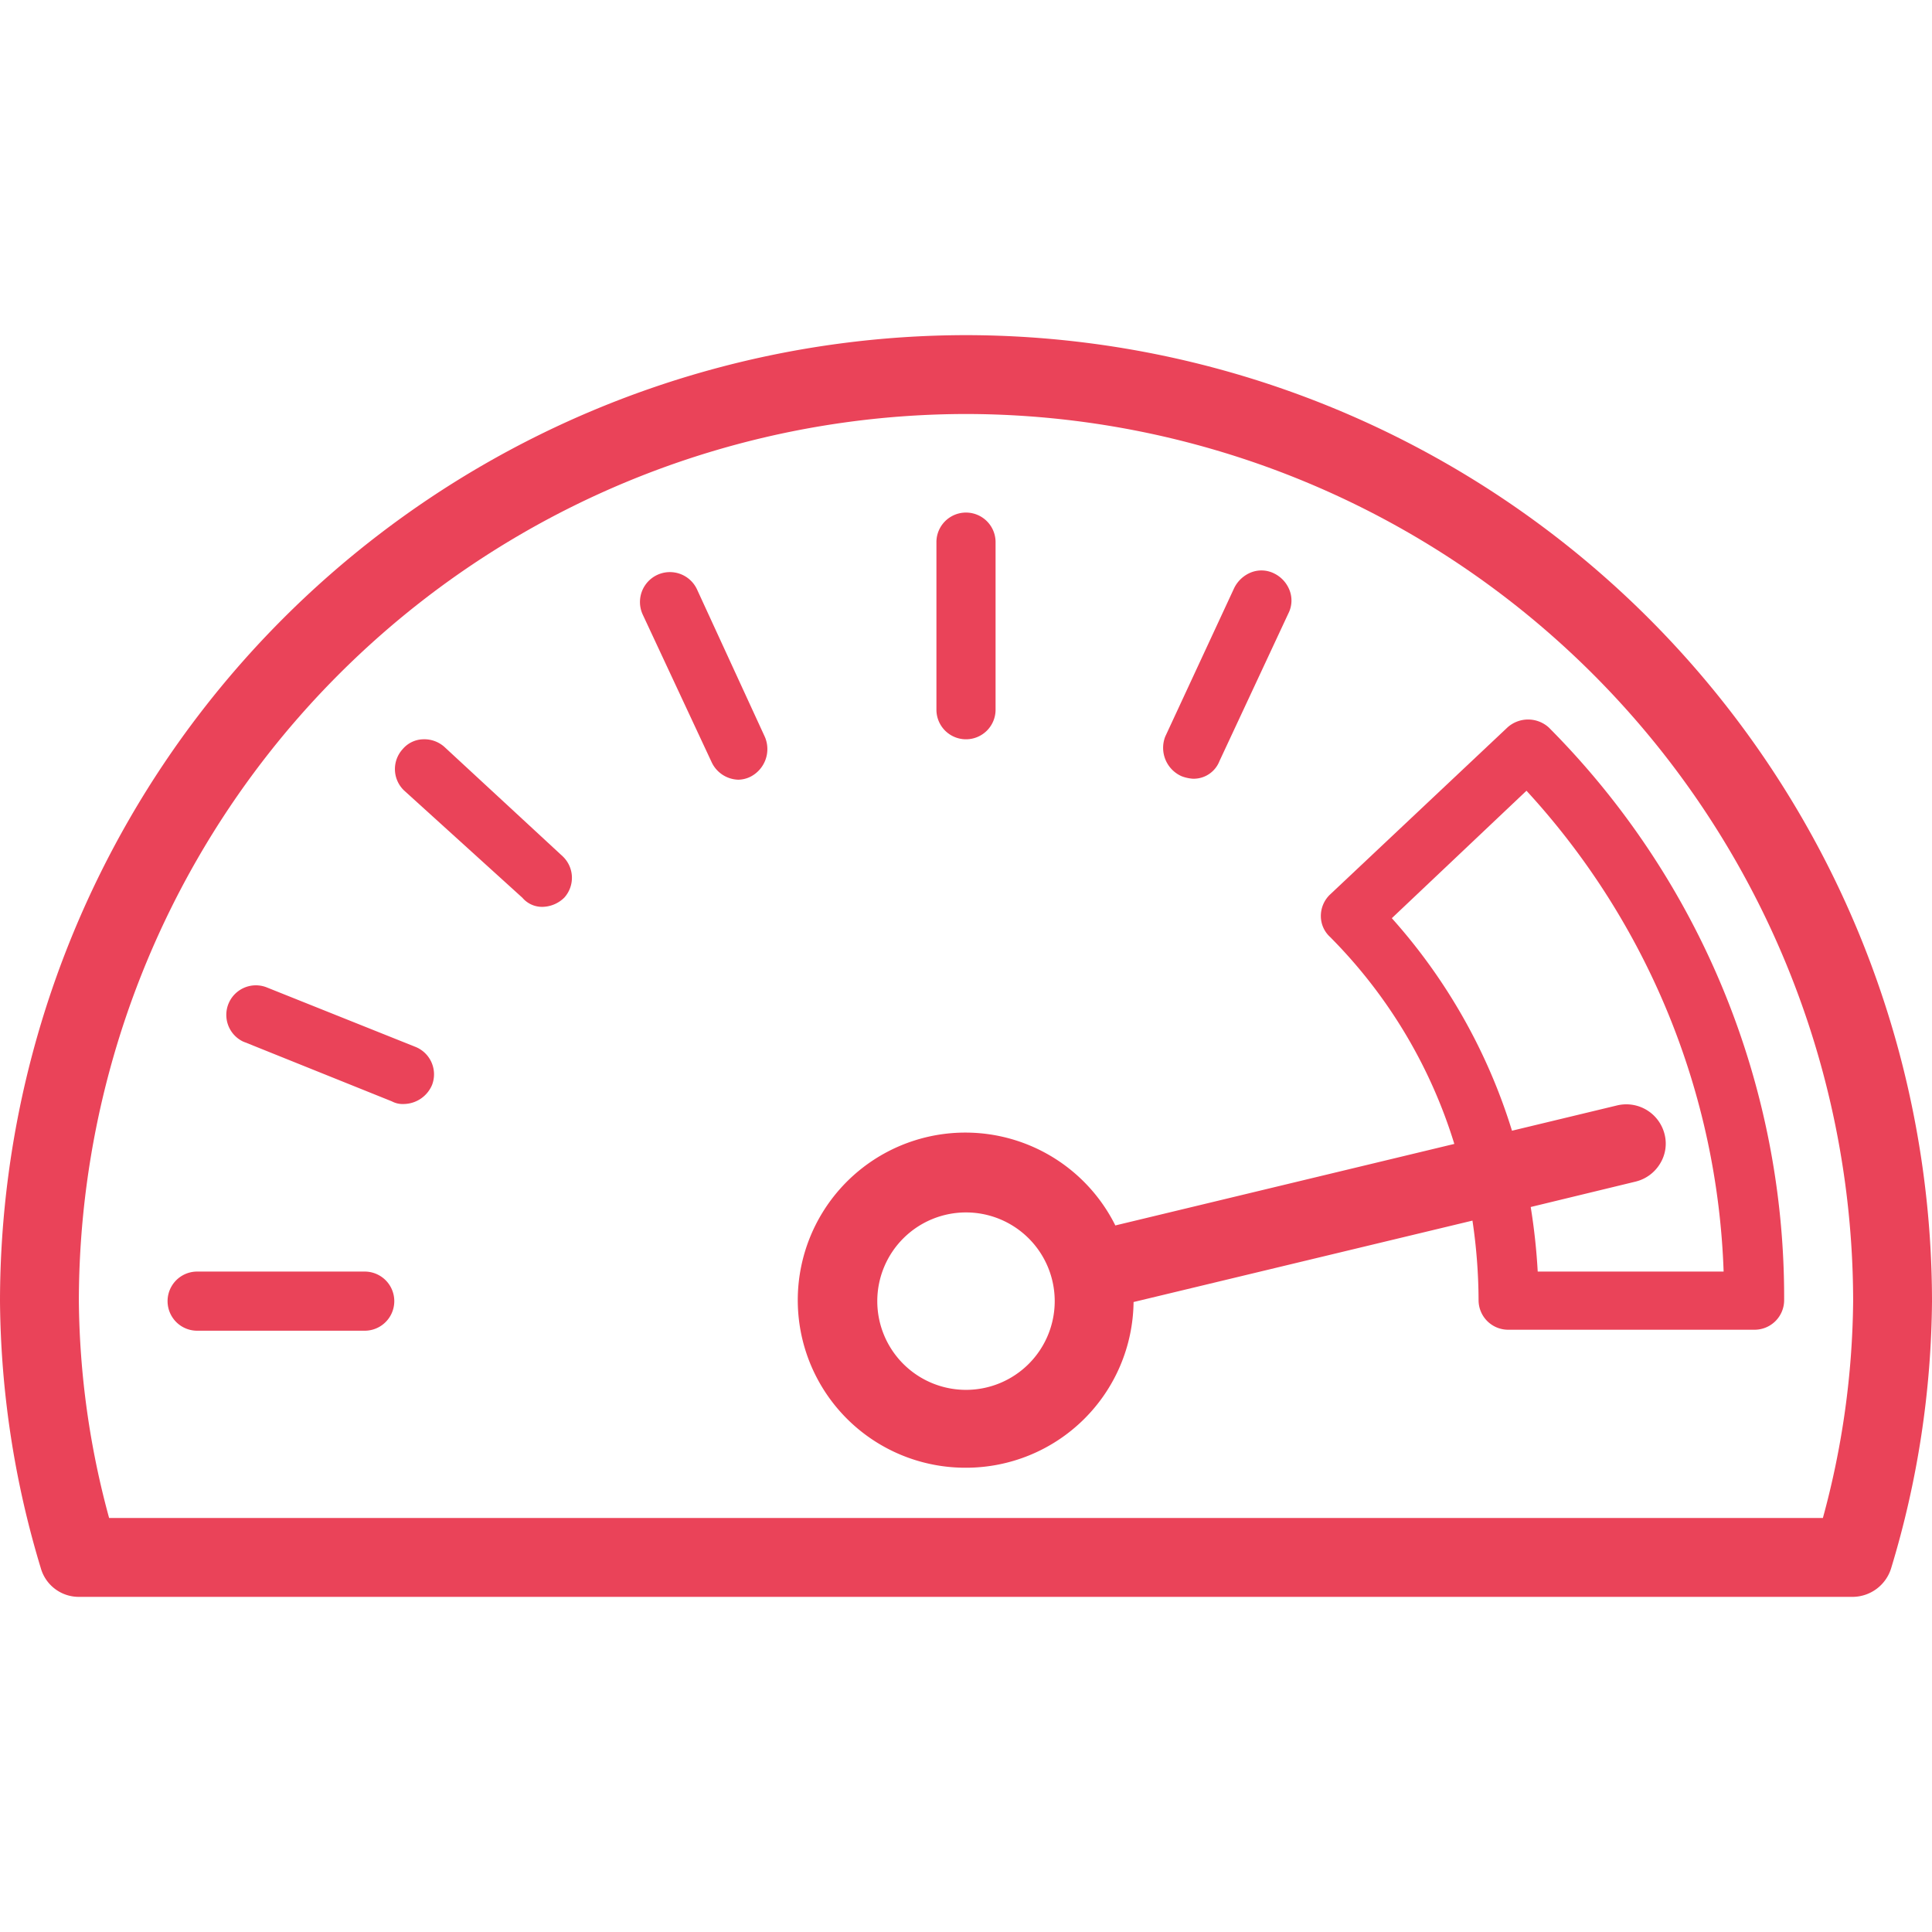 <svg id="Calque_1" data-name="Calque 1" xmlns="http://www.w3.org/2000/svg" viewBox="0 0 196 196"><path d="M20,135H37a3,3,0,0,0,0-6H20a3,3,0,0,0,0,6Z" fill="#ea4359"/><path d="M98,75a3,3,0,0,0,3-3V55a3,3,0,0,0-6,0V72A3,3,0,0,0,98,75Z" fill="#ea4359"/><path d="M72.18,77.29A3.08,3.08,0,0,0,74.9,79.1a2.89,2.89,0,0,0,1.25-.31,3.15,3.15,0,0,0,1.46-4l-6.9-15h0a3,3,0,0,0-5.5,2.57Z" fill="#ea4359"/><path d="M119.75,78.69l.13.06A4,4,0,0,0,121,79a2.81,2.81,0,0,0,2.71-1.78l7-15a2.88,2.88,0,0,0,.11-2.35,3.17,3.17,0,0,0-1.55-1.69,2.88,2.88,0,0,0-2.35-.11,3.26,3.26,0,0,0-1.71,1.58l-7,15.08A3.15,3.15,0,0,0,119.75,78.69Z" fill="#ea4359"/><path d="M53,91.08A2.61,2.61,0,0,0,55,92a3.23,3.23,0,0,0,2.25-.94,3,3,0,0,0-.17-4.19l-12-11.1h0A3.06,3.06,0,0,0,42.94,75a2.81,2.81,0,0,0-2.09,1A3,3,0,0,0,41,80.2Z" fill="#ea4359"/><path d="M24.83,105.73l14.92,6A2.36,2.36,0,0,0,41,112a3.16,3.16,0,0,0,2.83-1.93,3,3,0,0,0-1.72-3.88h0l-15-6a3,3,0,0,0-2.48,5.46l.24.1Z" fill="#ea4359"/><path d="M98,148.9a17,17,0,0,0,17-16.81l34.38-8.26a55.9,55.9,0,0,1,.62,8.07,3,3,0,0,0,3,3h25a3,3,0,0,0,3-3,81.89,81.89,0,0,0-23.89-58.11,3.13,3.13,0,0,0-4.17,0l-18.05,17A3,3,0,0,0,134,92.9a2.87,2.87,0,0,0,.93,2.15,51,51,0,0,1,12.61,21l-34.39,8.27A17,17,0,1,0,98,148.9ZM98,123a9,9,0,1,1-9,9A9,9,0,0,1,98,123Zm67.94-3.13a4,4,0,0,0,2.46-1.8,3.86,3.86,0,0,0,.47-3,4,4,0,0,0-4.8-2.93l-10.68,2.57A57.89,57.89,0,0,0,141.2,93.15l13.66-12.93a75.88,75.88,0,0,1,20,48.78H156a62.73,62.73,0,0,0-.71-6.55Z" fill="#ea4359"/><path d="M98,34A98.11,98.11,0,0,0,0,132a95.66,95.66,0,0,0,4.14,27.09A4,4,0,0,0,8,162H188a4.11,4.11,0,0,0,3.86-2.92A95.59,95.59,0,0,0,196,132,98.11,98.11,0,0,0,98,34Zm0,8a90.11,90.11,0,0,1,90,90,86.06,86.06,0,0,1-3.07,22H11.07A86.06,86.06,0,0,1,8,132,90.11,90.11,0,0,1,98,42Z" fill="#ea4359"/></svg>